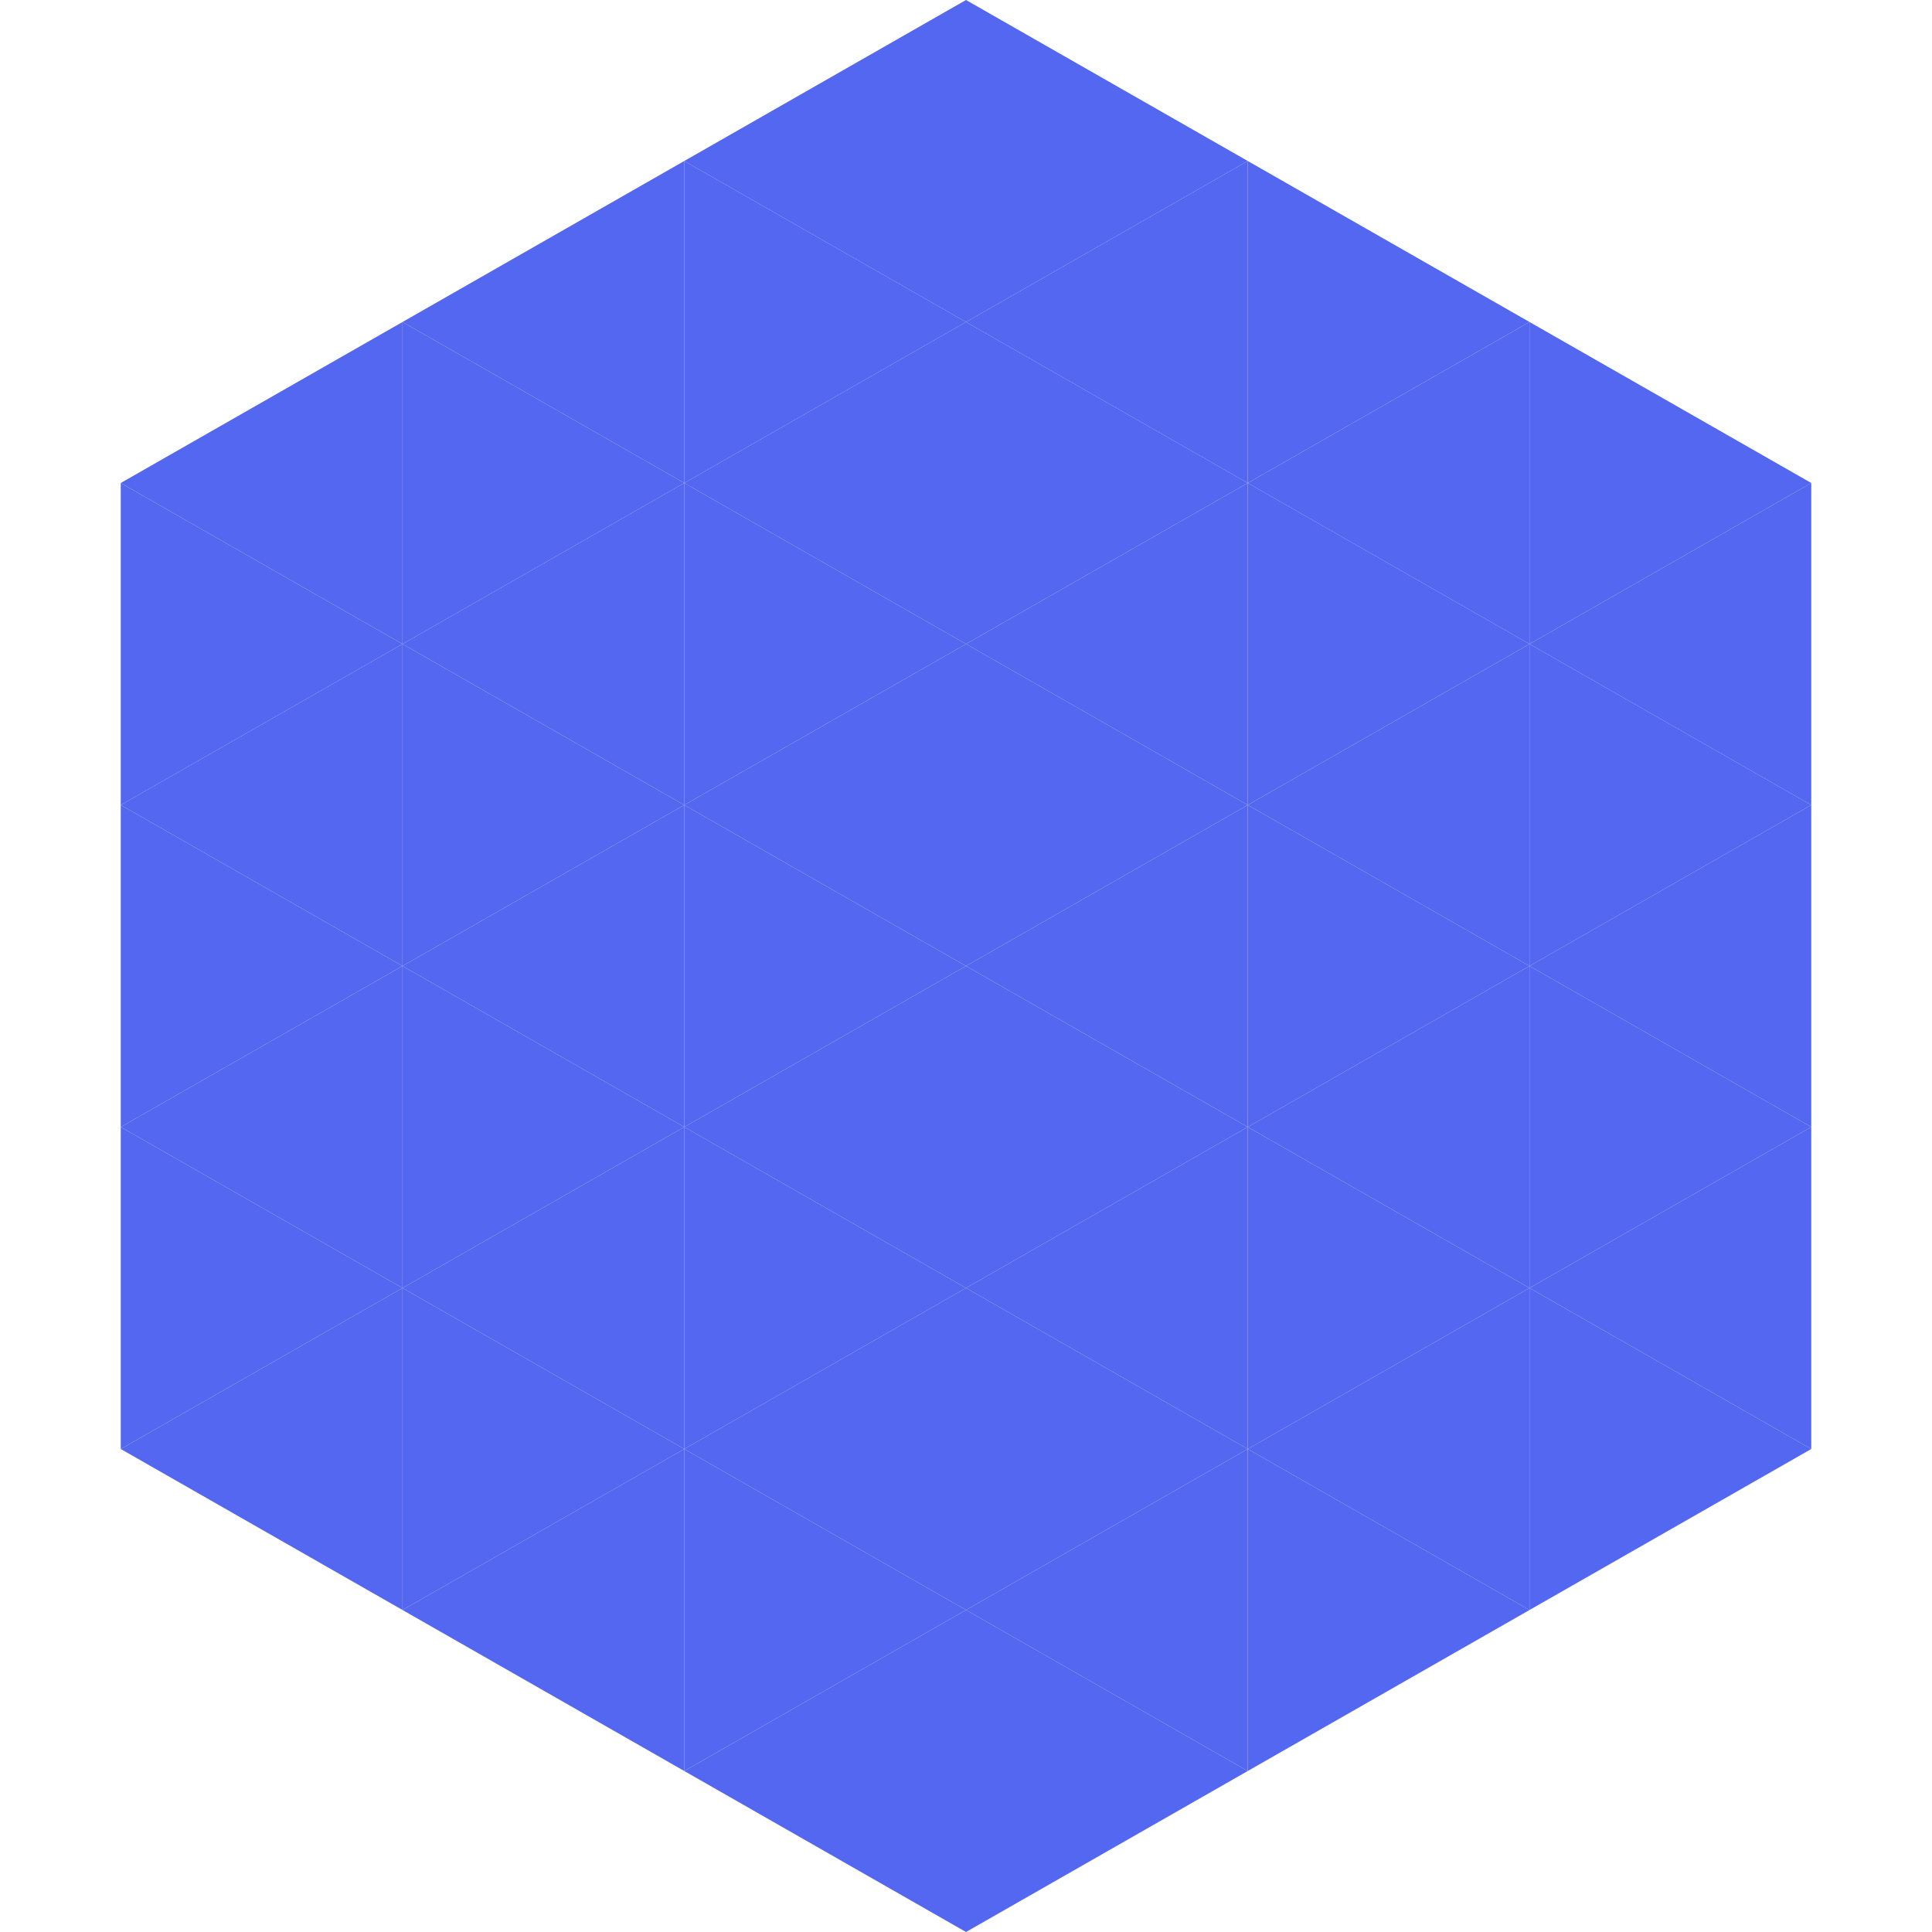 <?xml version="1.0"?>
<!-- Generated by SVGo -->
<svg width="240" height="240"
     xmlns="http://www.w3.org/2000/svg"
     xmlns:xlink="http://www.w3.org/1999/xlink">
<polygon points="50,40 15,60 50,80" style="fill:rgb(83,103,241)" />
<polygon points="190,40 225,60 190,80" style="fill:rgb(83,103,241)" />
<polygon points="15,60 50,80 15,100" style="fill:rgb(83,103,241)" />
<polygon points="225,60 190,80 225,100" style="fill:rgb(83,103,241)" />
<polygon points="50,80 15,100 50,120" style="fill:rgb(83,103,241)" />
<polygon points="190,80 225,100 190,120" style="fill:rgb(83,103,241)" />
<polygon points="15,100 50,120 15,140" style="fill:rgb(83,103,241)" />
<polygon points="225,100 190,120 225,140" style="fill:rgb(83,103,241)" />
<polygon points="50,120 15,140 50,160" style="fill:rgb(83,103,241)" />
<polygon points="190,120 225,140 190,160" style="fill:rgb(83,103,241)" />
<polygon points="15,140 50,160 15,180" style="fill:rgb(83,103,241)" />
<polygon points="225,140 190,160 225,180" style="fill:rgb(83,103,241)" />
<polygon points="50,160 15,180 50,200" style="fill:rgb(83,103,241)" />
<polygon points="190,160 225,180 190,200" style="fill:rgb(83,103,241)" />
<polygon points="15,180 50,200 15,220" style="fill:rgb(255,255,255); fill-opacity:0" />
<polygon points="225,180 190,200 225,220" style="fill:rgb(255,255,255); fill-opacity:0" />
<polygon points="50,0 85,20 50,40" style="fill:rgb(255,255,255); fill-opacity:0" />
<polygon points="190,0 155,20 190,40" style="fill:rgb(255,255,255); fill-opacity:0" />
<polygon points="85,20 50,40 85,60" style="fill:rgb(83,103,241)" />
<polygon points="155,20 190,40 155,60" style="fill:rgb(83,103,241)" />
<polygon points="50,40 85,60 50,80" style="fill:rgb(83,103,241)" />
<polygon points="190,40 155,60 190,80" style="fill:rgb(83,103,241)" />
<polygon points="85,60 50,80 85,100" style="fill:rgb(83,103,241)" />
<polygon points="155,60 190,80 155,100" style="fill:rgb(83,103,241)" />
<polygon points="50,80 85,100 50,120" style="fill:rgb(83,103,241)" />
<polygon points="190,80 155,100 190,120" style="fill:rgb(83,103,241)" />
<polygon points="85,100 50,120 85,140" style="fill:rgb(83,103,241)" />
<polygon points="155,100 190,120 155,140" style="fill:rgb(83,103,241)" />
<polygon points="50,120 85,140 50,160" style="fill:rgb(83,103,241)" />
<polygon points="190,120 155,140 190,160" style="fill:rgb(83,103,241)" />
<polygon points="85,140 50,160 85,180" style="fill:rgb(83,103,241)" />
<polygon points="155,140 190,160 155,180" style="fill:rgb(83,103,241)" />
<polygon points="50,160 85,180 50,200" style="fill:rgb(83,103,241)" />
<polygon points="190,160 155,180 190,200" style="fill:rgb(83,103,241)" />
<polygon points="85,180 50,200 85,220" style="fill:rgb(83,103,241)" />
<polygon points="155,180 190,200 155,220" style="fill:rgb(83,103,241)" />
<polygon points="120,0 85,20 120,40" style="fill:rgb(83,103,241)" />
<polygon points="120,0 155,20 120,40" style="fill:rgb(83,103,241)" />
<polygon points="85,20 120,40 85,60" style="fill:rgb(83,103,241)" />
<polygon points="155,20 120,40 155,60" style="fill:rgb(83,103,241)" />
<polygon points="120,40 85,60 120,80" style="fill:rgb(83,103,241)" />
<polygon points="120,40 155,60 120,80" style="fill:rgb(83,103,241)" />
<polygon points="85,60 120,80 85,100" style="fill:rgb(83,103,241)" />
<polygon points="155,60 120,80 155,100" style="fill:rgb(83,103,241)" />
<polygon points="120,80 85,100 120,120" style="fill:rgb(83,103,241)" />
<polygon points="120,80 155,100 120,120" style="fill:rgb(83,103,241)" />
<polygon points="85,100 120,120 85,140" style="fill:rgb(83,103,241)" />
<polygon points="155,100 120,120 155,140" style="fill:rgb(83,103,241)" />
<polygon points="120,120 85,140 120,160" style="fill:rgb(83,103,241)" />
<polygon points="120,120 155,140 120,160" style="fill:rgb(83,103,241)" />
<polygon points="85,140 120,160 85,180" style="fill:rgb(83,103,241)" />
<polygon points="155,140 120,160 155,180" style="fill:rgb(83,103,241)" />
<polygon points="120,160 85,180 120,200" style="fill:rgb(83,103,241)" />
<polygon points="120,160 155,180 120,200" style="fill:rgb(83,103,241)" />
<polygon points="85,180 120,200 85,220" style="fill:rgb(83,103,241)" />
<polygon points="155,180 120,200 155,220" style="fill:rgb(83,103,241)" />
<polygon points="120,200 85,220 120,240" style="fill:rgb(83,103,241)" />
<polygon points="120,200 155,220 120,240" style="fill:rgb(83,103,241)" />
<polygon points="85,220 120,240 85,260" style="fill:rgb(255,255,255); fill-opacity:0" />
<polygon points="155,220 120,240 155,260" style="fill:rgb(255,255,255); fill-opacity:0" />
</svg>
